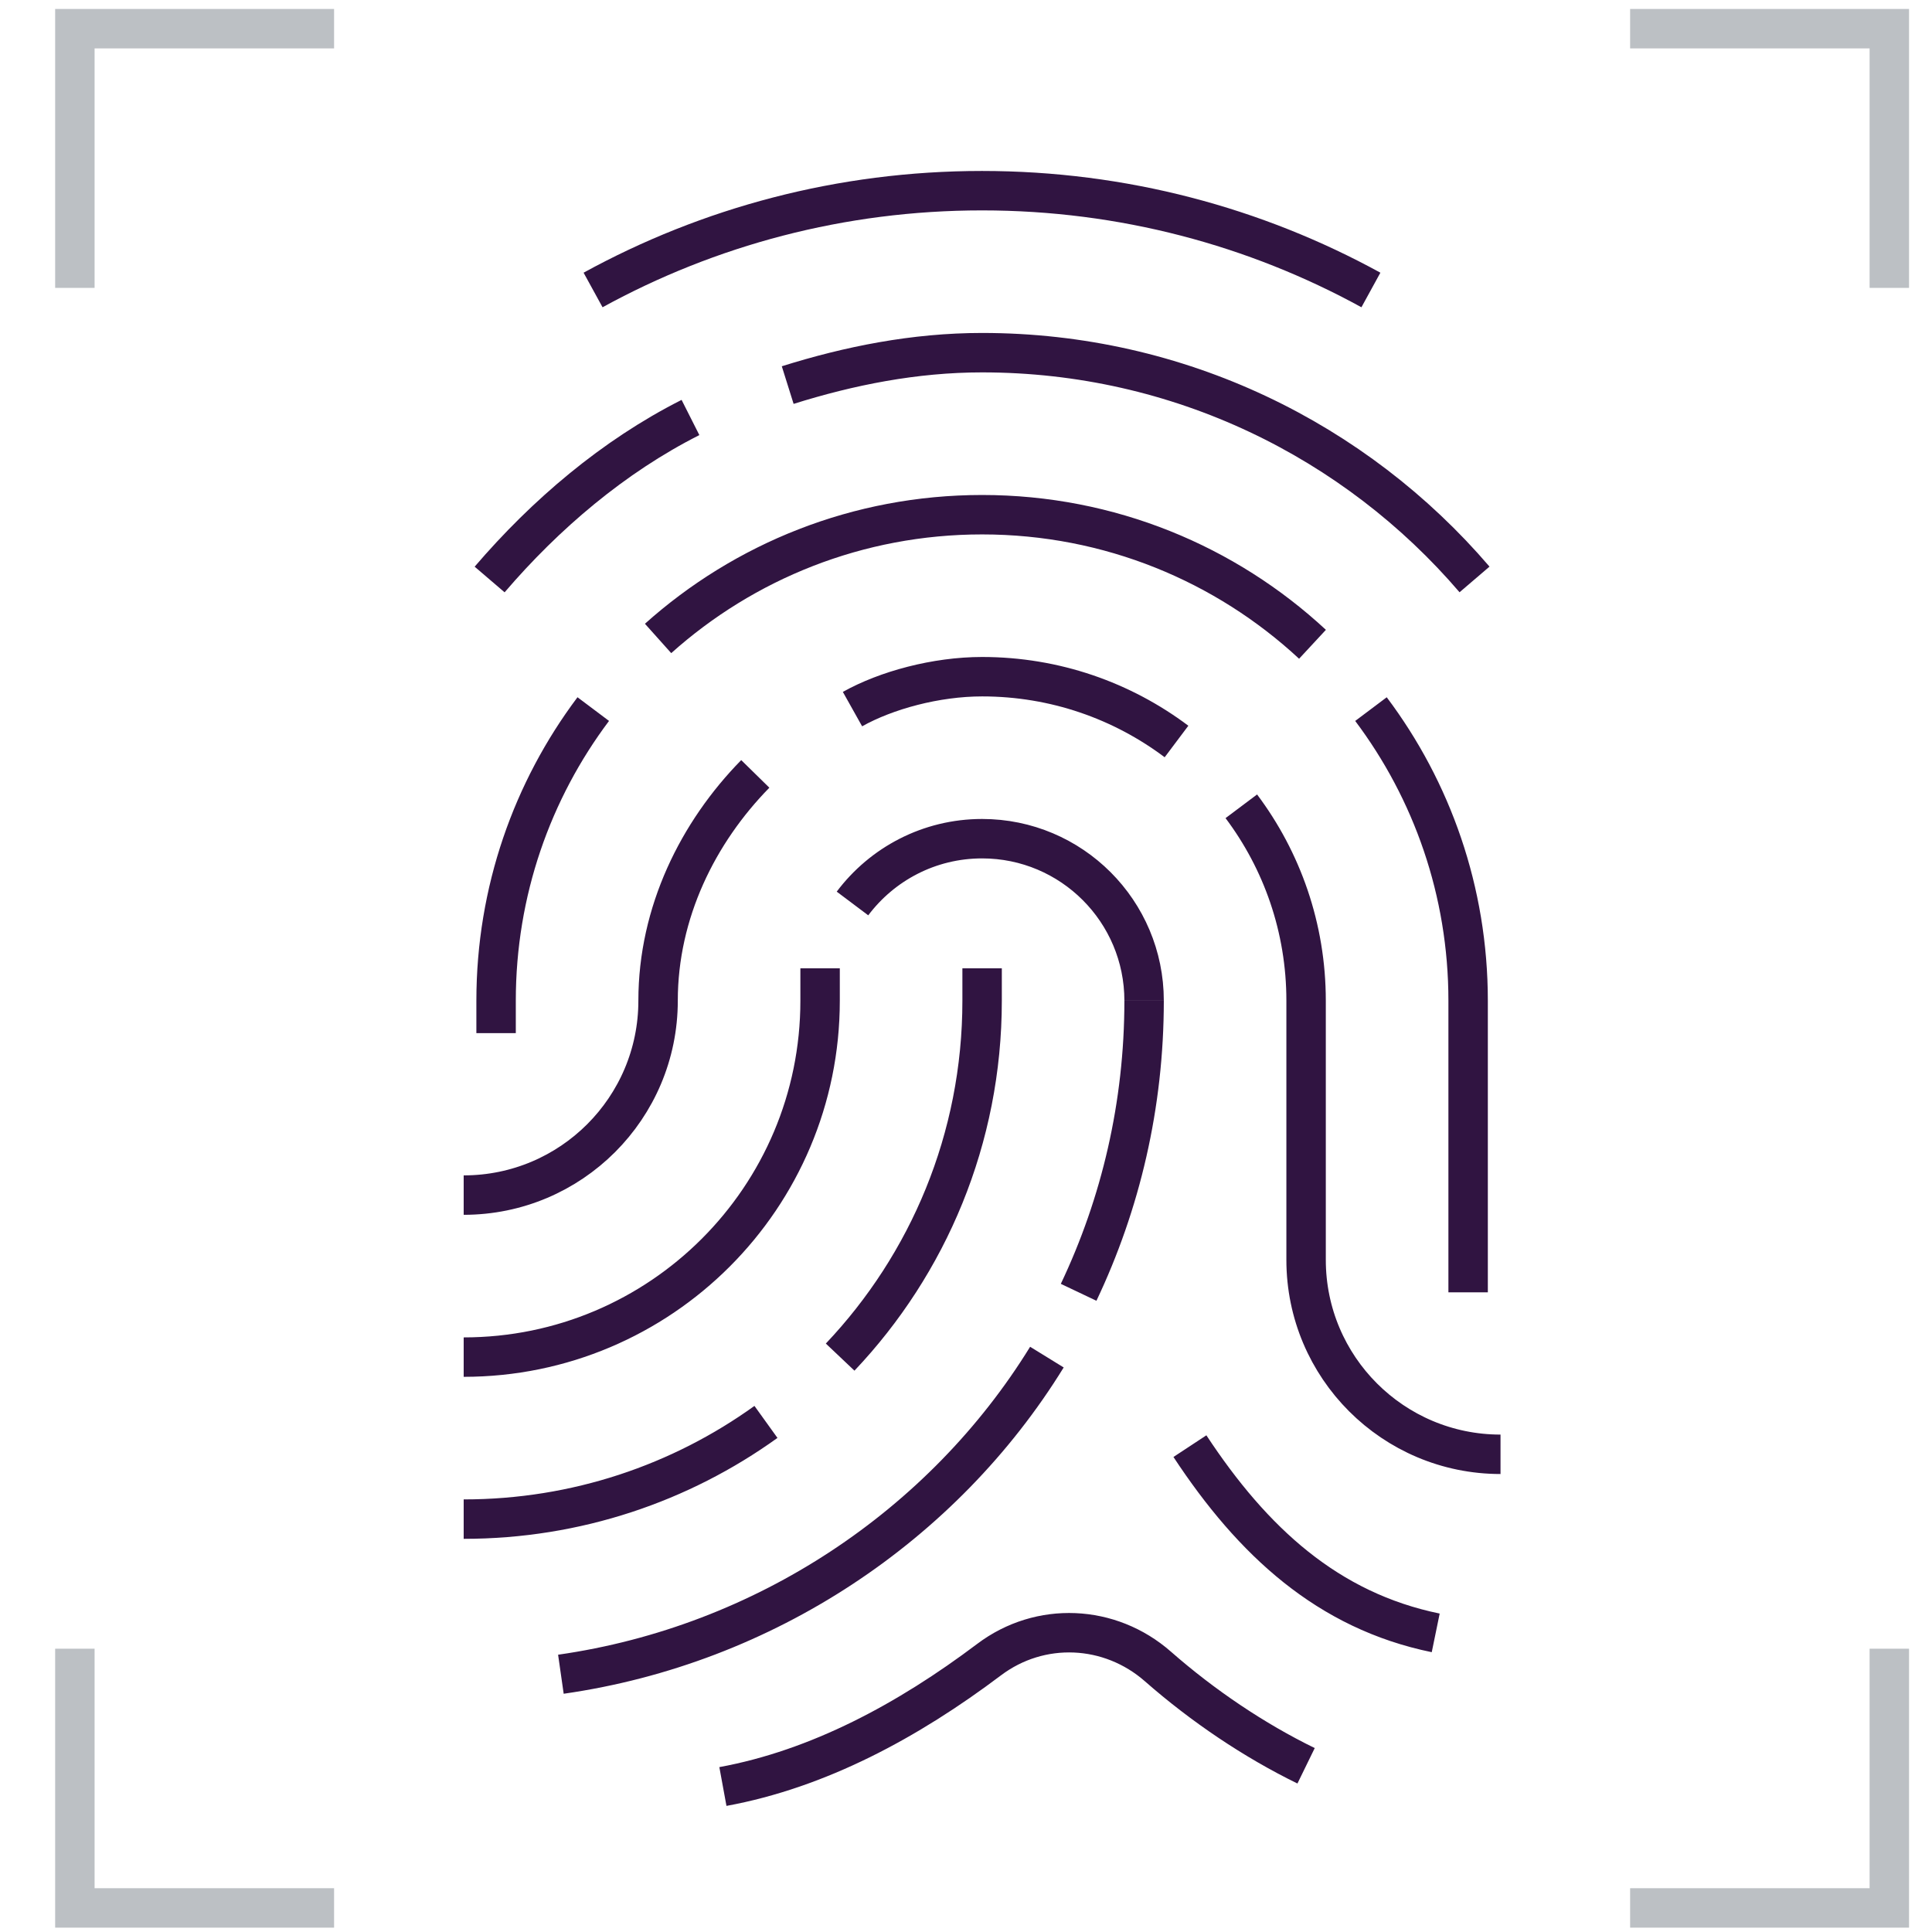 <svg xmlns="http://www.w3.org/2000/svg" width="98" height="98">
  <g fill="none" stroke-width="2" stroke-miterlimit="10">
    <path stroke="#301441" d="M53.104 68.839C47.846 77.373 38.8 83.444 28.451 84.925M58.034 50.761c0 5.292-1.19 10.307-3.321 14.791M69.542 35.969c3.095 4.12 4.928 9.242 4.928 14.792v14.791M33.381 32.385c4.362-3.904 10.121-6.277 16.436-6.277 6.471 0 12.362 2.494 16.759 6.573M25.164 52.404V50.76c0-5.55 1.835-10.672 4.929-14.792M43.242 45.829c1.5-1.996 3.886-3.287 6.575-3.287 4.539 0 8.217 3.68 8.217 8.218M23.52 68.839c9.985 0 18.079-8.094 18.079-18.078v-1.644M62.965 40.899c2.063 2.748 3.286 6.16 3.286 9.862v13.147c0 5.447 4.416 9.861 9.862 9.861M43.242 35.969c1.712-.959 4.237-1.644 6.575-1.644 3.701 0 7.113 1.223 9.861 3.287M23.52 60.621c5.446 0 9.861-4.415 9.861-9.86 0-4.48 2.024-8.541 4.931-11.505M60.358 73.355c3.188 4.844 6.997 8.348 12.468 9.472M66.251 89.569c-2.634-1.286-5.23-3.033-7.514-5.036-2.436-2.14-5.979-2.299-8.565-.35-4.113 3.098-8.653 5.547-13.503 6.437M42.616 68.839c4.464-4.712 7.201-11.074 7.201-18.078v-1.644M23.52 77.057c5.722 0 11.017-1.827 15.333-4.931"/>
    <path stroke="#BCC0C4" d="M16.946 1.455H3.798v13.148M82.687 1.455h13.148v13.148M16.946 96.779H3.798V83.63M82.687 96.779h13.148V83.63"/>
    <path stroke="#301441" d="M39.956 19.533c3.114-.978 6.425-1.644 9.861-1.644 9.996 0 18.95 4.462 24.978 11.503M24.836 29.395c2.82-3.294 6.28-6.245 10.188-8.218M69.539 14.709c-5.855-3.211-12.578-5.037-19.729-5.037-7.148 0-13.872 1.826-19.727 5.037"/>
  </g>
</svg>
